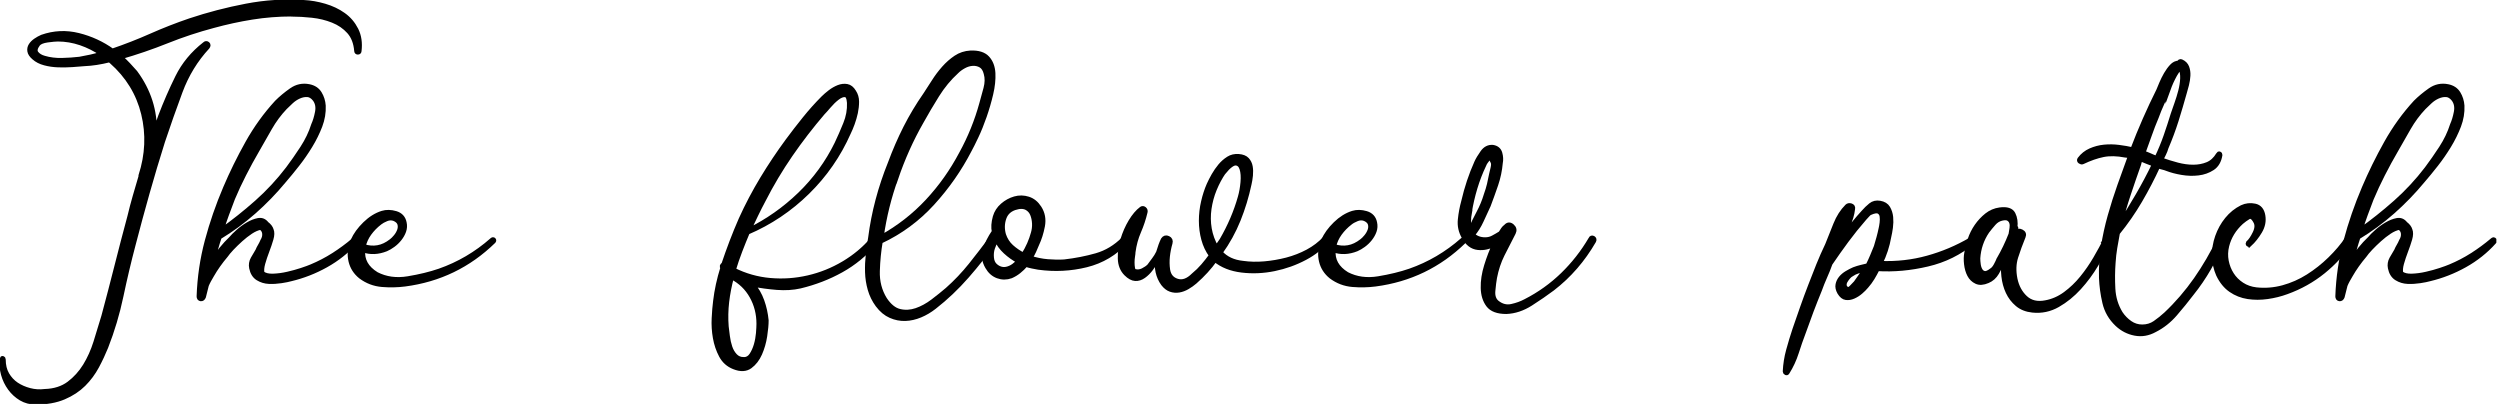 <svg width="557" height="90" viewBox="0 0 557 90" fill="none" xmlns="http://www.w3.org/2000/svg">
<g clip-path="url(#clip0_49_97)">
<path d="M65.01 3.171C62.005 3.171 59.054 3.406 56.164 3.869C53.266 4.332 50.39 4.962 47.53 5.743C44.025 6.676 40.573 7.814 37.182 9.172C33.783 10.53 30.331 11.714 26.834 12.715C27.479 13.284 28.07 13.861 28.602 14.43C29.14 14.999 29.656 15.575 30.157 16.144C33.161 20.218 34.587 24.687 34.443 29.55C34.656 28.981 34.876 28.366 35.088 27.729C35.3 27.084 35.52 26.477 35.733 25.908C36.879 22.904 38.145 19.991 39.541 17.169C40.937 14.346 42.955 11.896 45.603 9.825C45.816 9.612 46.035 9.597 46.248 9.772C46.46 9.954 46.46 10.181 46.248 10.47C43.6 13.33 41.582 16.637 40.186 20.393C38.79 24.148 37.485 27.85 36.272 31.492C35.058 35.354 33.912 39.177 32.842 42.971C31.773 46.764 30.733 50.587 29.732 54.449C28.73 58.242 27.82 62.081 27.001 65.981C26.181 69.88 25.051 73.651 23.625 77.3C23.048 78.726 22.373 80.175 21.584 81.647C20.795 83.111 19.816 84.439 18.633 85.615C17.449 86.798 15.985 87.762 14.232 88.513C12.48 89.264 10.386 89.636 7.958 89.636C6.744 89.636 5.652 89.347 4.688 88.778C3.725 88.202 2.898 87.451 2.223 86.525C1.54 85.592 1.039 84.56 0.721 83.415C0.402 82.269 0.311 81.124 0.455 79.986C0.455 79.841 0.508 79.788 0.614 79.826C0.721 79.864 0.774 79.948 0.774 80.092C0.774 81.382 1.039 82.489 1.578 83.415C2.117 84.34 2.815 85.091 3.672 85.668C4.529 86.237 5.515 86.669 6.623 86.958C7.731 87.246 8.854 87.314 9.999 87.17C12.146 87.102 13.929 86.525 15.363 85.456C16.789 84.386 17.988 83.058 18.959 81.488C19.922 79.917 20.711 78.165 21.318 76.23C21.925 74.303 22.517 72.369 23.086 70.442C24.087 66.724 25.051 63.022 25.984 59.343C26.91 55.663 27.881 51.961 28.882 48.243C29.239 46.741 29.633 45.239 30.066 43.737C30.498 42.235 30.923 40.77 31.355 39.337V39.124C32.858 34.474 33.055 29.884 31.947 25.339C30.84 20.802 28.465 16.918 24.816 13.701C24.74 13.633 24.672 13.58 24.603 13.542C24.527 13.504 24.459 13.451 24.391 13.383C22.388 13.883 20.529 14.172 18.815 14.24C18.026 14.316 17.115 14.384 16.084 14.453C15.044 14.521 14.012 14.543 12.973 14.506C11.934 14.468 10.932 14.331 9.969 14.073C9.005 13.823 8.201 13.413 7.556 12.836C6.98 12.336 6.661 11.858 6.593 11.387C6.517 10.925 6.608 10.492 6.858 10.098C7.109 9.703 7.465 9.347 7.928 9.028C8.391 8.709 8.876 8.436 9.377 8.224C12.025 7.298 14.718 7.169 17.472 7.852C20.226 8.535 22.745 9.696 25.036 11.334C27.964 10.333 30.847 9.21 33.669 7.958C36.492 6.707 39.367 5.584 42.303 4.582C46.377 3.224 50.565 2.132 54.851 1.312C59.138 0.493 63.432 0.22 67.718 0.508C69.22 0.584 70.753 0.85 72.331 1.312C73.901 1.775 75.297 2.435 76.511 3.3C77.725 4.157 78.673 5.265 79.356 6.623C80.039 7.981 80.266 9.559 80.054 11.342C80.054 11.554 79.948 11.661 79.735 11.661C79.523 11.661 79.417 11.554 79.417 11.342C79.272 9.552 78.719 8.125 77.755 7.048C76.792 5.978 75.593 5.151 74.159 4.582C72.725 4.013 71.193 3.634 69.546 3.459C67.9 3.285 66.398 3.194 65.04 3.194L65.01 3.171ZM17.715 13.148C18.504 13.003 19.323 12.844 20.18 12.662C21.038 12.488 21.857 12.252 22.646 11.964C21.212 10.963 19.657 10.181 17.98 9.605C16.296 9.036 14.604 8.747 12.882 8.747C12.381 8.747 11.615 8.823 10.576 8.96C9.536 9.104 8.838 9.392 8.482 9.817C7.837 10.674 7.716 11.357 8.11 11.858C8.505 12.359 9.089 12.715 9.878 12.928C11.092 13.284 12.396 13.443 13.792 13.413C15.188 13.375 16.493 13.292 17.707 13.148H17.715Z" fill="black" stroke="black" stroke-miterlimit="10"/>
<path d="M78.847 53.47C78.992 53.326 79.113 53.326 79.227 53.47C79.333 53.614 79.318 53.759 79.174 53.903C77.315 55.981 75.13 57.711 72.634 59.107C70.13 60.503 67.521 61.52 64.805 62.165C64.304 62.309 63.591 62.453 62.658 62.597C61.724 62.741 60.814 62.794 59.926 62.756C59.031 62.718 58.212 62.468 57.461 62.005C56.71 61.542 56.224 60.769 56.012 59.699C55.868 58.986 55.974 58.303 56.33 57.658C56.687 57.013 57.044 56.406 57.4 55.837C57.544 55.481 57.719 55.124 57.939 54.768C58.151 54.411 58.333 54.054 58.477 53.698C58.834 53.129 58.978 52.552 58.91 51.983C58.834 51.414 58.553 50.982 58.053 50.694C57.34 50.838 56.604 51.156 55.852 51.657C55.101 52.158 54.365 52.727 53.652 53.372C52.939 54.017 52.272 54.661 51.665 55.299C51.058 55.944 50.61 56.482 50.322 56.907C49.108 58.341 48.069 59.805 47.211 61.307C46.999 61.664 46.779 62.043 46.566 62.43C46.354 62.825 46.172 63.196 46.028 63.553L45.383 66.125C45.239 66.481 45.026 66.648 44.738 66.61C44.45 66.572 44.306 66.383 44.306 66.019C44.45 61.8 45.057 57.688 46.126 53.683C47.196 49.677 48.554 45.747 50.2 41.886C51.627 38.525 53.273 35.179 55.132 31.856C56.99 28.533 59.168 25.514 61.671 22.79C62.597 21.864 63.674 20.969 64.888 20.112C66.102 19.255 67.422 18.966 68.856 19.255C69.926 19.467 70.715 19.991 71.215 20.81C71.716 21.629 72.004 22.547 72.073 23.549C72.141 25.051 71.891 26.553 71.322 28.055C70.745 29.557 70.017 31.044 69.121 32.508C68.226 33.973 67.263 35.369 66.223 36.689C65.184 38.009 64.205 39.208 63.272 40.285C61.201 42.788 58.963 45.095 56.566 47.204C54.168 49.313 51.612 51.194 48.896 52.833C48.607 53.69 48.342 54.57 48.091 55.458C47.841 56.353 47.606 57.264 47.393 58.197C48.607 56.27 49.965 54.586 51.467 53.159C51.824 52.727 52.34 52.211 53.023 51.604C53.698 50.997 54.434 50.459 55.223 49.996C56.012 49.533 56.778 49.229 57.529 49.085C58.28 48.941 58.902 49.191 59.403 49.836C59.972 50.269 60.329 50.732 60.473 51.232C60.685 51.733 60.67 52.416 60.42 53.273C60.169 54.13 59.866 55.026 59.509 55.951C59.153 56.884 58.849 57.795 58.599 58.682C58.349 59.578 58.295 60.313 58.44 60.883C59.008 61.315 59.813 61.512 60.852 61.474C61.891 61.436 62.961 61.3 64.069 61.042C65.176 60.791 66.216 60.503 67.179 60.184C68.143 59.866 68.879 59.593 69.379 59.38C71.094 58.667 72.74 57.81 74.311 56.808C75.881 55.807 77.383 54.699 78.817 53.486L78.847 53.47ZM51.816 44.351C51.384 45.497 50.959 46.642 50.527 47.78C50.094 48.926 49.707 50.102 49.343 51.323C52.059 49.396 54.684 47.302 57.226 45.049C59.76 42.796 62.066 40.315 64.145 37.592C65.214 36.165 66.292 34.625 67.361 32.979C68.431 31.333 69.258 29.618 69.827 27.828C70.184 27.039 70.472 26.098 70.684 24.983C70.897 23.875 70.722 22.927 70.146 22.138C69.645 21.493 69.091 21.159 68.484 21.121C67.877 21.083 67.248 21.212 66.61 21.493C65.965 21.781 65.374 22.176 64.843 22.676C64.304 23.177 63.856 23.609 63.5 23.966C62.21 25.324 61.087 26.841 60.124 28.526C59.16 30.21 58.212 31.871 57.279 33.51C56.277 35.224 55.314 36.992 54.381 38.821C53.447 40.641 52.59 42.485 51.809 44.344L51.816 44.351Z" fill="black" stroke="black" stroke-miterlimit="10"/>
<path d="M109.627 53.471C109.771 53.326 109.892 53.311 109.998 53.417C110.105 53.524 110.089 53.653 109.945 53.789C104.437 59.153 97.86 62.332 90.212 63.333C88.566 63.545 86.867 63.584 85.122 63.439C83.369 63.295 81.776 62.688 80.35 61.618C79.204 60.693 78.476 59.547 78.15 58.189C77.831 56.831 77.922 55.473 78.415 54.115C78.271 53.971 78.309 53.903 78.521 53.903C78.521 53.759 78.559 53.653 78.628 53.584C79.197 52.295 80.092 51.066 81.306 49.882C82.52 48.699 83.809 47.894 85.167 47.469C86.093 47.181 87.094 47.204 88.172 47.523C89.241 47.841 89.886 48.539 90.099 49.617C90.243 50.261 90.205 50.883 89.992 51.49C89.78 52.097 89.454 52.666 89.029 53.205C88.604 53.744 88.118 54.206 87.58 54.601C87.041 54.995 86.525 55.299 86.025 55.511C84.234 56.224 82.52 56.3 80.873 55.724C80.661 57.939 81.662 59.73 83.878 61.087C85.949 62.157 88.293 62.483 90.903 62.051C93.513 61.618 95.857 61.05 97.928 60.336C102.214 58.834 106.114 56.551 109.619 53.471H109.627ZM84.636 49.609C83.703 50.322 82.922 51.126 82.277 52.022C81.632 52.917 81.207 53.865 80.987 54.867C82.057 55.223 83.111 55.314 84.151 55.132C85.19 54.958 86.207 54.472 87.208 53.683C87.496 53.471 87.815 53.144 88.172 52.719C88.528 52.287 88.794 51.824 88.976 51.324C89.15 50.823 89.173 50.345 89.029 49.874C88.885 49.412 88.49 49.032 87.853 48.752C87.276 48.539 86.692 48.554 86.085 48.805C85.478 49.055 84.993 49.321 84.636 49.609Z" fill="black" stroke="black" stroke-miterlimit="10"/>
<path d="M194.354 53.364C194.566 53.22 194.764 53.243 194.946 53.417C195.12 53.599 195.143 53.789 194.999 54.009C192.784 56.581 190.265 58.66 187.435 60.23C184.613 61.801 181.555 62.984 178.263 63.773C176.692 64.13 174.97 64.236 173.112 64.092C171.253 63.948 169.432 63.697 167.642 63.341C168.567 64.41 169.288 65.647 169.789 67.043C170.289 68.439 170.608 69.888 170.752 71.39C170.752 72.323 170.646 73.484 170.433 74.872C170.221 76.261 169.842 77.573 169.311 78.787C168.772 80.001 168.044 80.949 167.111 81.632C166.177 82.307 165.001 82.36 163.568 81.791C162.278 81.291 161.314 80.433 160.669 79.219C160.025 78.006 159.577 76.678 159.327 75.252C159.076 73.825 158.985 72.376 159.061 70.905C159.129 69.44 159.243 68.173 159.38 67.096C159.668 64.668 160.199 62.203 160.988 59.699C160.776 59.343 160.844 59.092 161.201 58.948C161.777 57.233 162.384 55.534 163.021 53.858C163.666 52.181 164.341 50.519 165.062 48.873C166.488 45.725 168.082 42.705 169.834 39.807C171.587 36.909 173.46 34.109 175.463 31.386C176.677 29.74 177.944 28.101 179.272 26.455C180.592 24.808 181.973 23.276 183.399 21.842C183.831 21.41 184.347 20.97 184.954 20.499C185.561 20.036 186.191 19.68 186.828 19.429C187.473 19.179 188.095 19.111 188.702 19.217C189.309 19.323 189.825 19.733 190.257 20.454C190.69 21.099 190.902 21.834 190.902 22.654C190.902 23.473 190.811 24.3 190.637 25.119C190.455 25.939 190.227 26.743 189.939 27.532C189.65 28.321 189.362 28.996 189.081 29.573C186.866 34.58 183.809 38.995 179.909 42.819C176.01 46.643 171.564 49.632 166.557 51.771C165.98 53.129 165.434 54.502 164.895 55.898C164.357 57.294 163.879 58.705 163.446 60.132C166.018 61.421 168.734 62.188 171.594 62.438C174.454 62.688 177.277 62.491 180.068 61.846C182.86 61.201 185.485 60.147 187.951 58.682C190.417 57.218 192.541 55.451 194.331 53.372L194.354 53.364ZM165.715 80.069C166.428 80.069 167.004 79.751 167.429 79.106C167.854 78.461 168.195 77.71 168.446 76.853C168.696 75.995 168.855 75.115 168.931 74.228C169 73.332 169.038 72.634 169.038 72.134C169.038 69.918 168.522 67.877 167.482 66.019C166.443 64.16 164.963 62.734 163.029 61.725C162.528 63.584 162.172 65.427 161.959 67.248C161.747 69.069 161.709 70.912 161.853 72.771C161.921 73.34 162.012 74.061 162.119 74.918C162.225 75.775 162.407 76.579 162.657 77.33C162.908 78.082 163.279 78.726 163.78 79.257C164.281 79.796 164.926 80.062 165.707 80.062L165.715 80.069ZM183.308 25.157C180.736 28.162 178.339 31.272 176.123 34.489C173.908 37.706 171.905 41.066 170.115 44.571C169.538 45.641 168.992 46.734 168.453 47.841C167.915 48.949 167.361 50.11 166.792 51.324C171.01 49.252 174.819 46.567 178.217 43.282C181.616 39.997 184.347 36.241 186.418 32.023C187.063 30.665 187.708 29.201 188.345 27.623C188.99 26.052 189.271 24.474 189.203 22.904C189.127 21.759 188.823 21.174 188.292 21.136C187.754 21.099 187.17 21.334 186.525 21.834C185.88 22.335 185.258 22.942 184.651 23.655C184.044 24.368 183.596 24.869 183.308 25.157Z" fill="black" stroke="black" stroke-miterlimit="10"/>
<path d="M220.74 53.258C220.953 52.97 221.188 52.901 221.438 53.045C221.688 53.19 221.742 53.402 221.597 53.69C219.739 56.338 217.683 58.948 215.43 61.52C213.176 64.092 210.764 66.383 208.192 68.386C207.19 69.175 206.136 69.797 205.028 70.26C203.921 70.722 202.813 70.973 201.705 71.011C200.598 71.049 199.505 70.836 198.436 70.366C197.366 69.903 196.395 69.099 195.537 67.953C194.748 66.883 194.179 65.723 193.823 64.471C193.466 63.219 193.269 61.952 193.231 60.663C193.193 59.373 193.246 58.068 193.39 56.748C193.535 55.428 193.709 54.161 193.929 52.939C194.642 47.363 196.106 41.825 198.329 36.317C199.331 33.601 200.476 30.976 201.758 28.434C203.048 25.901 204.512 23.45 206.159 21.091C206.728 20.233 207.357 19.27 208.033 18.193C208.708 17.123 209.459 16.121 210.286 15.188C211.105 14.263 212 13.474 212.964 12.829C213.927 12.184 215.02 11.827 216.234 11.759C217.948 11.691 219.2 12.078 219.989 12.935C220.778 13.792 221.203 14.923 221.279 16.311C221.347 17.707 221.188 19.247 220.793 20.924C220.399 22.608 219.913 24.27 219.344 25.908C218.768 27.555 218.168 29.057 217.523 30.415C216.879 31.773 216.378 32.774 216.021 33.419C213.806 37.713 211.052 41.658 207.759 45.269C204.467 48.88 200.605 51.725 196.175 53.797C195.818 55.875 195.598 58.068 195.53 60.389C195.454 62.711 195.993 64.805 197.138 66.663C198.14 68.166 199.247 69.061 200.461 69.341C201.675 69.63 202.912 69.554 204.163 69.129C205.415 68.697 206.629 68.037 207.813 67.141C208.996 66.246 210.081 65.374 211.082 64.516C212.941 62.87 214.656 61.065 216.234 59.1C217.804 57.135 219.306 55.185 220.74 53.258ZM199.611 39.746C198.109 43.896 197.04 48.22 196.395 52.727V52.833C200.256 50.686 203.67 48.023 206.637 44.844C209.603 41.666 212.122 38.108 214.2 34.17C216.127 30.665 217.63 26.948 218.707 23.018C218.995 22.016 219.299 20.909 219.617 19.695C219.936 18.481 219.959 17.373 219.67 16.372C219.458 15.514 219.079 14.923 218.548 14.604C218.017 14.286 217.402 14.141 216.727 14.172C216.044 14.21 215.384 14.407 214.739 14.763C214.094 15.12 213.556 15.514 213.131 15.947C211.484 17.449 210.035 19.202 208.784 21.204C207.532 23.207 206.371 25.172 205.301 27.107C203.01 31.113 201.121 35.331 199.619 39.761L199.611 39.746Z" fill="black" stroke="black" stroke-miterlimit="10"/>
<path d="M250.343 53.258C250.487 53.046 250.646 53.023 250.829 53.205C251.003 53.387 251.026 53.584 250.882 53.797C248.446 56.444 245.503 58.197 242.036 59.054C238.569 59.911 235.01 60.094 231.361 59.593C230.929 59.525 230.466 59.434 229.965 59.327C229.465 59.221 229.002 59.1 228.569 58.948C228.069 59.525 227.553 60.018 227.014 60.45C226.476 60.883 225.891 61.239 225.246 61.52C224.245 61.876 223.259 61.876 222.295 61.52C221.332 61.163 220.558 60.48 219.989 59.479C219.2 58.121 219.041 56.778 219.503 55.458C219.966 54.138 220.596 52.901 221.377 51.756L221.484 51.65C221.271 50.724 221.339 49.609 221.696 48.327C221.984 47.325 222.538 46.468 223.357 45.755C224.177 45.042 225.087 44.541 226.089 44.253C227.09 43.964 228.091 43.987 229.093 44.306C230.094 44.624 230.914 45.292 231.559 46.294C232.348 47.507 232.59 48.865 232.31 50.367C232.021 51.87 231.596 53.228 231.02 54.441C230.807 54.942 230.587 55.443 230.375 55.944C230.163 56.444 229.874 56.945 229.518 57.446C230.807 57.878 232.105 58.144 233.432 58.25C234.753 58.356 235.989 58.379 237.135 58.303C239.638 58.015 242.013 57.552 244.266 56.907C246.519 56.262 248.537 55.048 250.328 53.258H250.343ZM226.21 58.94C226.354 58.796 226.476 58.675 226.582 58.569C226.688 58.462 226.817 58.334 226.961 58.189C225.891 57.62 224.905 56.922 224.01 56.095C223.115 55.276 222.455 54.366 222.022 53.357C221.666 54.002 221.377 54.646 221.165 55.284C220.952 55.928 220.877 56.642 220.952 57.431C221.021 58.144 221.256 58.698 221.65 59.092C222.045 59.487 222.493 59.752 222.993 59.896C223.494 60.041 224.033 60.025 224.602 59.843C225.171 59.669 225.709 59.358 226.21 58.933V58.94ZM226.529 46.18C225.095 46.536 224.169 47.325 223.737 48.539C223.304 49.753 223.274 51.005 223.631 52.294C223.987 53.364 224.556 54.26 225.345 54.973C226.134 55.686 227.022 56.3 228.023 56.793C228.524 56.004 228.949 55.2 229.313 54.381C229.669 53.562 229.958 52.757 230.17 51.968C230.383 51.255 230.474 50.519 230.436 49.768C230.398 49.017 230.254 48.342 230.003 47.727C229.753 47.12 229.343 46.658 228.767 46.331C228.19 46.013 227.439 45.96 226.513 46.172L226.529 46.18Z" fill="black" stroke="black" stroke-miterlimit="10"/>
<path d="M295.172 53.152C295.317 53.008 295.438 52.992 295.552 53.099C295.658 53.205 295.673 53.334 295.605 53.478C294.535 54.98 292.927 56.3 290.78 57.446C288.633 58.591 286.342 59.411 283.914 59.911C281.479 60.412 279.066 60.518 276.676 60.23C274.279 59.942 272.299 59.16 270.721 57.871C269.507 59.585 268.005 61.231 266.214 62.802C265.714 63.234 265.16 63.621 264.553 63.978C263.946 64.334 263.316 64.57 262.679 64.676C262.042 64.782 261.412 64.729 260.805 64.516C260.198 64.304 259.644 63.872 259.144 63.227C258.567 62.438 258.18 61.565 257.968 60.602C257.755 59.638 257.717 58.652 257.862 57.651C257.429 58.44 256.966 59.168 256.466 59.851C255.965 60.533 255.411 61.08 254.804 61.512C254.197 61.945 253.568 62.142 252.93 62.104C252.285 62.066 251.603 61.694 250.889 60.981C250.032 60.124 249.585 58.993 249.547 57.605C249.509 56.209 249.706 54.798 250.138 53.372C250.571 51.946 251.155 50.603 251.906 49.351C252.657 48.099 253.461 47.151 254.319 46.506C254.531 46.362 254.751 46.385 254.963 46.559C255.176 46.741 255.252 46.969 255.176 47.257C254.819 48.759 254.334 50.208 253.727 51.604C253.12 53 252.71 54.517 252.49 56.164C252.49 56.376 252.452 56.702 252.384 57.127C252.316 57.56 252.278 58.007 252.278 58.47C252.278 58.933 252.316 59.365 252.384 59.76C252.452 60.154 252.634 60.389 252.923 60.458C253.492 60.602 254.068 60.526 254.637 60.245C255.206 59.957 255.677 59.638 256.033 59.282C256.39 58.781 256.746 58.303 257.103 57.833C257.459 57.37 257.786 56.854 258.066 56.277C258.423 55.064 258.78 54.1 259.136 53.379C259.424 52.947 259.796 52.841 260.259 53.061C260.722 53.273 260.881 53.637 260.744 54.13C260.456 55.132 260.259 56.133 260.153 57.135C260.046 58.136 260.062 59.138 260.206 60.139C260.418 61.429 261.116 62.248 262.3 62.605C263.476 62.961 264.674 62.536 265.896 61.315C266.685 60.67 267.398 59.972 268.043 59.221C268.688 58.47 269.295 57.704 269.864 56.915C269.075 55.845 268.506 54.646 268.149 53.319C267.792 51.999 267.61 50.618 267.61 49.191C267.61 47.765 267.77 46.347 268.096 44.958C268.414 43.562 268.832 42.295 269.332 41.15C269.621 40.505 269.977 39.807 270.402 39.056C270.835 38.305 271.313 37.607 271.851 36.962C272.39 36.317 272.997 35.786 273.672 35.353C274.347 34.921 275.121 34.747 275.978 34.815C276.836 34.883 277.458 35.133 277.852 35.566C278.247 35.998 278.497 36.514 278.603 37.121C278.71 37.728 278.725 38.388 278.656 39.109C278.581 39.822 278.474 40.467 278.338 41.036C277.761 43.752 276.957 46.4 275.925 48.971C274.886 51.543 273.551 53.979 271.904 56.262C273.118 57.62 274.802 58.409 276.942 58.622C278.444 58.834 280.037 58.872 281.714 58.728C283.39 58.584 285.052 58.295 286.698 57.871C288.345 57.438 289.9 56.831 291.364 56.05C292.828 55.261 294.095 54.297 295.172 53.152ZM272.648 38.35C271.859 39.496 271.184 40.763 270.607 42.159C270.03 43.555 269.644 45.004 269.424 46.506C269.211 48.008 269.226 49.495 269.477 50.959C269.727 52.423 270.243 53.834 271.032 55.193C271.244 54.904 271.442 54.623 271.624 54.335C271.798 54.047 271.995 53.766 272.215 53.478C273.998 50.405 275.364 47.219 276.289 43.934C276.578 42.933 276.775 41.825 276.881 40.611C276.987 39.397 276.919 38.396 276.669 37.607C276.418 36.818 275.971 36.408 275.326 36.37C274.681 36.332 273.786 37 272.648 38.358V38.35Z" fill="black" stroke="black" stroke-miterlimit="10"/>
<path d="M325.845 53.471C325.989 53.326 326.11 53.311 326.217 53.417C326.323 53.524 326.308 53.653 326.163 53.789C320.656 59.153 314.078 62.332 306.431 63.333C304.784 63.545 303.085 63.584 301.34 63.439C299.588 63.295 297.994 62.688 296.568 61.618C295.423 60.693 294.694 59.547 294.368 58.189C294.049 56.831 294.14 55.473 294.633 54.115C294.489 53.971 294.527 53.903 294.74 53.903C294.74 53.759 294.778 53.653 294.846 53.584C295.415 52.295 296.31 51.066 297.524 49.882C298.738 48.699 300.028 47.894 301.386 47.469C302.311 47.181 303.313 47.204 304.39 47.523C305.46 47.841 306.104 48.539 306.317 49.617C306.461 50.261 306.423 50.883 306.211 51.49C305.998 52.097 305.672 52.666 305.247 53.205C304.822 53.744 304.337 54.206 303.798 54.601C303.259 54.995 302.744 55.299 302.243 55.511C300.452 56.224 298.738 56.3 297.092 55.724C296.879 57.939 297.881 59.73 300.096 61.087C302.167 62.157 304.511 62.483 307.121 62.051C309.731 61.618 312.075 61.05 314.146 60.336C318.433 58.834 322.332 56.551 325.837 53.471H325.845ZM300.855 49.609C299.921 50.322 299.14 51.126 298.495 52.022C297.85 52.917 297.425 53.865 297.205 54.867C298.275 55.223 299.33 55.314 300.369 55.132C301.408 54.958 302.425 54.472 303.426 53.683C303.715 53.471 304.033 53.144 304.39 52.719C304.746 52.287 305.012 51.824 305.194 51.324C305.369 50.823 305.391 50.345 305.247 49.874C305.103 49.412 304.709 49.032 304.071 48.752C303.495 48.539 302.91 48.554 302.304 48.805C301.697 49.055 301.211 49.321 300.855 49.609Z" fill="black" stroke="black" stroke-miterlimit="10"/>
<path d="M354.371 53.258C354.515 52.97 354.712 52.901 354.963 53.045C355.213 53.19 355.266 53.402 355.122 53.69C352.687 57.908 349.614 61.452 345.897 64.312C344.463 65.381 342.854 66.497 341.072 67.635C339.281 68.78 337.46 69.387 335.602 69.455C333.675 69.455 332.332 68.955 331.581 67.953C330.83 66.952 330.435 65.685 330.405 64.145C330.367 62.605 330.617 60.966 331.156 59.213C331.695 57.461 332.317 55.837 333.03 54.335C331.816 55.048 330.564 55.337 329.274 55.193C327.985 55.048 326.953 54.267 326.164 52.833C325.451 51.619 325.162 50.314 325.307 48.918C325.451 47.522 325.701 46.18 326.058 44.898C326.771 41.825 327.734 38.927 328.956 36.211C329.244 35.566 329.692 34.815 330.299 33.958C330.905 33.1 331.672 32.706 332.605 32.782C333.462 32.926 334.001 33.373 334.213 34.124C334.426 34.876 334.464 35.611 334.319 36.325C334.175 37.971 333.834 39.579 333.303 41.15C332.764 42.72 332.21 44.26 331.641 45.762C331.141 46.832 330.625 47.962 330.086 49.138C329.547 50.322 328.887 51.376 328.098 52.302C328.812 53.015 329.745 53.372 330.89 53.372C331.535 53.372 332.127 53.228 332.658 52.939C333.197 52.651 333.75 52.332 334.319 51.976C334.532 51.619 334.729 51.316 334.911 51.065C335.086 50.815 335.283 50.618 335.503 50.474C335.935 49.973 336.398 49.935 336.899 50.367C337.4 50.8 337.506 51.301 337.218 51.87C336.36 53.516 335.533 55.124 334.752 56.695C333.963 58.265 333.394 59.987 333.037 61.846C332.893 62.635 332.772 63.614 332.666 64.797C332.559 65.973 332.863 66.853 333.576 67.422C334.577 68.211 335.647 68.477 336.793 68.226C337.938 67.976 338.97 67.604 339.903 67.103C342.976 65.533 345.73 63.56 348.165 61.201C350.593 58.842 352.671 56.194 354.386 53.266L354.371 53.258ZM327.454 47.249C327.309 47.962 327.241 48.683 327.241 49.396C327.241 50.109 327.347 50.754 327.56 51.323C328.129 49.965 328.758 48.66 329.434 47.409C330.109 46.157 330.67 44.814 331.095 43.388C331.383 42.599 331.611 41.833 331.793 41.081C331.968 40.33 332.135 39.564 332.279 38.775C332.347 38.487 332.453 38.047 332.597 37.432C332.741 36.825 332.741 36.378 332.597 36.089C332.385 35.589 332.188 35.3 332.006 35.232C331.823 35.164 331.664 35.217 331.52 35.391C331.376 35.574 331.217 35.786 331.034 36.036C330.852 36.287 330.731 36.522 330.655 36.734C329.866 38.381 329.206 40.095 328.667 41.886C328.129 43.676 327.719 45.459 327.431 47.249H327.454Z" fill="black" stroke="black" stroke-miterlimit="10"/>
<path d="M439.105 53.364C439.25 53.22 439.394 53.243 439.538 53.417C439.682 53.599 439.682 53.759 439.538 53.903C436.602 56.338 433.249 58 429.455 58.887C425.662 59.782 421.945 60.124 418.303 59.904C417.946 60.617 417.567 61.3 417.18 61.945C416.786 62.59 416.338 63.196 415.837 63.765C415.481 64.198 415.048 64.623 414.548 65.055C414.047 65.487 413.508 65.821 412.939 66.072C412.363 66.322 411.816 66.413 411.278 66.337C410.739 66.269 410.261 65.874 409.829 65.161C409.472 64.516 409.343 63.925 409.457 63.394C409.563 62.855 409.798 62.377 410.155 61.945C410.512 61.512 410.959 61.14 411.498 60.822C412.036 60.503 412.552 60.23 413.053 60.018C413.622 59.805 414.146 59.638 414.608 59.532C415.071 59.426 415.587 59.304 416.164 59.16C416.52 58.447 416.839 57.749 417.127 57.066C417.415 56.391 417.696 55.693 417.984 54.972C418.197 54.259 418.394 53.577 418.576 52.932C418.751 52.287 418.917 51.612 419.062 50.891C419.13 50.603 419.206 50.193 419.274 49.654C419.342 49.116 419.342 48.615 419.274 48.152C419.198 47.689 418.971 47.348 418.576 47.136C418.182 46.923 417.522 47.029 416.588 47.454C416.444 47.53 416.247 47.705 415.997 47.993C415.746 48.281 415.549 48.493 415.405 48.638C413.971 50.284 412.651 51.93 411.437 53.569C410.223 55.215 409.002 56.93 407.788 58.72C407.431 59.722 407.037 60.708 406.604 61.672C406.172 62.635 405.785 63.621 405.421 64.623C404.131 67.771 402.955 70.882 401.878 73.954C401.309 75.456 400.77 76.989 400.27 78.567C399.769 80.137 399.086 81.602 398.229 82.967C398.161 83.111 398.054 83.142 397.91 83.073C397.766 83.005 397.698 82.891 397.698 82.755C397.774 81.184 398.016 79.606 398.449 78.036C398.881 76.465 399.344 74.925 399.845 73.423C400.421 71.777 400.99 70.138 401.559 68.492C402.136 66.846 402.743 65.207 403.38 63.56C403.957 62.058 404.541 60.556 405.148 59.054C405.755 57.552 406.415 56.05 407.136 54.548C407.712 53.121 408.319 51.596 408.956 49.988C409.601 48.38 410.458 47.037 411.528 45.967C411.741 45.755 412.029 45.702 412.385 45.808C412.742 45.914 412.886 46.149 412.818 46.506C412.674 47.796 412.294 49.047 411.695 50.261C411.088 51.475 410.496 52.697 409.927 53.91C410.14 53.554 410.36 53.235 410.572 52.947C410.785 52.659 411.005 52.378 411.217 52.09C411.862 51.232 412.507 50.413 413.144 49.624C413.789 48.835 414.464 48.053 415.185 47.264C415.686 46.696 416.217 46.172 416.793 45.709C417.362 45.246 418.045 45.087 418.834 45.224C419.691 45.368 420.298 45.74 420.655 46.346C421.011 46.953 421.224 47.636 421.3 48.387C421.368 49.138 421.353 49.905 421.247 50.694C421.14 51.483 421.011 52.158 420.875 52.734C420.518 54.806 419.873 56.778 418.948 58.637C422.597 58.781 426.094 58.386 429.455 57.453C432.816 56.528 436.033 55.17 439.105 53.379V53.364ZM413.47 63.014C413.827 62.514 414.168 62.036 414.487 61.565C414.806 61.102 415.147 60.617 415.504 60.116C414.29 60.26 413.319 60.579 412.605 61.08C412.317 61.224 412.052 61.436 411.801 61.725C411.551 62.013 411.338 62.316 411.156 62.635C410.974 62.954 410.906 63.28 410.944 63.599C410.982 63.917 411.172 64.19 411.536 64.403C411.824 64.547 412.181 64.388 412.605 63.917C413.038 63.454 413.319 63.151 413.463 63.007L413.47 63.014Z" fill="black" stroke="black" stroke-miterlimit="10"/>
<path d="M469.134 53.364C469.278 53.152 469.452 53.114 469.672 53.258C469.885 53.402 469.922 53.577 469.778 53.797C469.065 55.367 468.147 57.089 467.047 58.948C465.94 60.807 464.673 62.521 463.239 64.099C461.805 65.67 460.219 66.96 458.467 67.961C456.714 68.962 454.84 69.357 452.837 69.144C451.479 69 450.349 68.553 449.461 67.802C448.566 67.051 447.868 66.14 447.368 65.07C446.867 64.001 446.548 62.817 446.404 61.528C446.26 60.238 446.298 58.956 446.51 57.666C446.366 57.954 446.26 58.129 446.192 58.205C445.835 59.062 445.403 59.919 444.902 60.776C444.401 61.634 443.718 62.241 442.861 62.597C441.86 63.03 441.018 63.083 440.342 62.757C439.66 62.438 439.144 61.937 438.787 61.254C438.43 60.579 438.195 59.767 438.089 58.842C437.983 57.916 437.998 57.089 438.142 56.376C438.286 55.451 438.537 54.449 438.893 53.372C439.25 52.302 439.751 51.301 440.395 50.368C441.04 49.442 441.791 48.638 442.649 47.955C443.506 47.28 444.469 46.863 445.547 46.718C447.117 46.506 448.119 46.825 448.551 47.682C448.983 48.539 449.12 49.541 448.983 50.686C449.196 50.686 449.234 50.762 449.09 50.899C448.946 51.468 448.801 51.938 448.657 52.295C448.87 52.082 449.014 51.9 449.09 51.756C449.446 51.399 449.879 51.346 450.379 51.597C450.88 51.847 451.024 52.226 450.812 52.719C450.167 54.29 449.613 55.815 449.15 57.279C448.688 58.743 448.634 60.374 448.991 62.157C449.348 63.872 450.099 65.268 451.244 66.337C452.39 67.407 453.892 67.771 455.751 67.407C457.321 67.119 458.785 66.482 460.151 65.48C461.509 64.479 462.746 63.303 463.853 61.937C464.961 60.579 465.962 59.13 466.858 57.59C467.753 56.05 468.519 54.639 469.164 53.357L469.134 53.364ZM445.327 57.765C446.328 56.05 447.223 54.191 448.005 52.188C448.073 51.756 448.149 51.316 448.217 50.846C448.285 50.383 448.27 49.973 448.164 49.617C448.058 49.26 447.845 48.972 447.519 48.759C447.201 48.547 446.715 48.509 446.07 48.653C445.357 48.797 444.727 49.169 444.196 49.776C443.658 50.383 443.18 50.974 442.747 51.544C441.533 53.334 440.851 55.337 440.706 57.552C440.706 57.985 440.744 58.447 440.813 58.948C440.881 59.449 441.025 59.881 441.245 60.238C441.458 60.594 441.761 60.814 442.156 60.883C442.55 60.951 443.066 60.739 443.711 60.238C444.067 60.025 444.386 59.646 444.674 59.115C444.963 58.576 445.175 58.136 445.319 57.772L445.327 57.765Z" fill="black" stroke="black" stroke-miterlimit="10"/>
<path d="M494.442 53.258C494.586 52.97 494.799 52.901 495.087 53.046C495.375 53.19 495.444 53.44 495.299 53.797C494.298 55.876 493.243 57.871 492.136 59.805C491.028 61.732 489.761 63.599 488.327 65.382C487.182 66.884 485.953 68.401 484.625 69.941C483.297 71.481 481.78 72.672 480.066 73.537C478.632 74.326 477.167 74.576 475.665 74.288C474.163 74 472.843 73.325 471.697 72.247C470.264 70.889 469.338 69.281 468.906 67.422C468.473 65.564 468.23 63.743 468.155 61.952C468.086 59.593 468.23 57.271 468.587 54.98C468.944 52.689 469.444 50.406 470.089 48.114C470.734 45.823 471.447 43.578 472.236 41.355C473.025 39.139 473.807 36.954 474.596 34.815C474.163 34.671 473.807 34.603 473.526 34.603C471.667 34.246 470.021 34.208 468.595 34.496C467.168 34.785 465.628 35.316 463.982 36.105C463.838 36.181 463.663 36.143 463.443 35.998C463.231 35.854 463.193 35.68 463.337 35.46C463.982 34.603 464.786 33.958 465.75 33.533C466.713 33.108 467.737 32.835 468.807 32.729C469.877 32.623 470.969 32.638 472.077 32.782C473.184 32.926 474.201 33.1 475.134 33.32C476.849 28.814 478.783 24.421 480.923 20.127C481.067 19.771 481.279 19.255 481.568 18.572C481.856 17.897 482.19 17.214 482.584 16.531C482.979 15.856 483.404 15.264 483.874 14.764C484.337 14.263 484.853 14.012 485.429 14.012C485.573 13.724 485.748 13.618 485.968 13.694C486.613 13.982 487.038 14.407 487.258 14.984C487.47 15.553 487.561 16.182 487.523 16.858C487.485 17.54 487.379 18.215 487.205 18.898C487.022 19.581 486.863 20.165 486.719 20.666C486.142 22.737 485.536 24.793 484.898 26.834C484.253 28.875 483.502 30.893 482.645 32.896C482.501 33.396 482.326 33.859 482.106 34.291L481.461 35.581C482.675 36.014 483.889 36.385 485.111 36.712C486.324 37.03 487.508 37.197 488.654 37.197C489.799 37.197 490.854 37 491.817 36.605C492.781 36.211 493.585 35.483 494.23 34.405C494.298 34.261 494.389 34.208 494.495 34.246C494.601 34.284 494.655 34.375 494.655 34.511C494.442 35.87 493.866 36.856 492.94 37.463C492.007 38.07 490.952 38.449 489.776 38.586C488.6 38.73 487.379 38.692 486.127 38.479C484.875 38.267 483.783 37.979 482.857 37.622C482.501 37.478 482.159 37.372 481.841 37.303C481.522 37.235 481.181 37.129 480.824 36.985C479.61 39.633 478.267 42.204 476.803 44.708C475.339 47.212 473.678 49.609 471.819 51.892C471.606 53.038 471.409 54.146 471.227 55.215C471.045 56.285 470.924 57.4 470.855 58.538C470.711 60.397 470.696 62.332 470.802 64.327C470.908 66.33 471.462 68.151 472.464 69.797C473.033 70.654 473.731 71.367 474.558 71.944C475.377 72.513 476.287 72.801 477.289 72.801C478.359 72.801 479.307 72.513 480.134 71.944C480.953 71.375 481.757 70.73 482.546 70.017C485.05 67.657 487.28 65.063 489.253 62.241C491.218 59.418 492.955 56.429 494.457 53.288L494.442 53.258ZM479.967 36.636C479.39 36.423 478.874 36.226 478.412 36.044C477.949 35.87 477.463 35.665 476.963 35.452C476.75 35.809 476.606 36.203 476.53 36.628C475.741 38.843 474.975 41.082 474.224 43.335C473.473 45.588 472.813 47.856 472.236 50.148C473.662 47.932 475.028 45.717 476.31 43.502C477.6 41.286 478.814 38.995 479.959 36.636H479.967ZM482.971 20.226C482.539 21.227 482.114 22.191 481.681 23.124C481.249 24.057 480.862 25.021 480.498 26.022C479.921 27.38 479.405 28.723 478.943 30.043C478.48 31.371 477.994 32.706 477.494 34.064C477.994 34.208 478.472 34.383 478.943 34.603C479.405 34.815 479.921 35.035 480.498 35.247C481.287 33.601 481.962 31.962 482.539 30.316C483.108 28.67 483.646 27.031 484.147 25.385C484.36 24.74 484.633 23.974 484.951 23.078C485.27 22.183 485.558 21.258 485.809 20.287C486.059 19.323 486.203 18.39 486.241 17.502C486.279 16.607 486.15 15.841 485.869 15.196C485.581 15.264 485.293 15.515 485.012 15.947C484.724 16.38 484.435 16.88 484.155 17.449C483.866 18.026 483.616 18.572 483.404 19.111C483.191 19.649 483.047 20.021 482.971 20.233V20.226Z" fill="black" stroke="black" stroke-miterlimit="10"/>
<path d="M501.202 54.441C501.058 54.51 500.952 54.51 500.883 54.441C500.808 54.373 500.808 54.267 500.883 54.123C501.384 53.69 501.885 52.962 502.386 51.923C502.886 50.883 502.924 50.011 502.492 49.298C501.991 48.372 501.475 48.069 500.937 48.387C500.398 48.706 499.882 49.085 499.381 49.51C497.735 51.012 496.665 52.765 496.165 54.768C495.876 55.913 495.846 57.036 496.058 58.144C496.271 59.251 496.665 60.253 497.242 61.148C497.811 62.043 498.562 62.794 499.495 63.401C500.421 64.008 501.498 64.388 502.712 64.524C504.715 64.737 506.695 64.577 508.667 64.039C510.632 63.5 512.491 62.681 514.243 61.573C515.996 60.465 517.62 59.175 519.122 57.711C520.624 56.247 521.914 54.73 522.983 53.152C523.127 52.864 523.34 52.81 523.628 52.992C523.916 53.175 523.985 53.402 523.841 53.69C522.126 56.262 520.047 58.538 517.62 60.503C515.184 62.468 512.468 63.985 509.471 65.063C508.113 65.564 506.68 65.92 505.185 66.132C503.683 66.345 502.234 66.345 500.838 66.132C499.442 65.92 498.175 65.419 497.029 64.63C495.884 63.841 494.958 62.703 494.238 61.201C493.669 59.911 493.365 58.538 493.327 57.074C493.289 55.61 493.524 54.161 494.025 52.727C494.526 51.301 495.239 50.011 496.172 48.865C497.098 47.72 498.213 46.825 499.495 46.187C500.421 45.755 501.392 45.649 502.393 45.869C503.395 46.081 504.002 46.802 504.214 48.016C504.426 49.23 504.199 50.413 503.516 51.559C502.833 52.704 502.067 53.668 501.21 54.457L501.202 54.441Z" fill="black" stroke="black" stroke-miterlimit="10"/>
<path d="M555.363 53.47C555.507 53.326 555.628 53.326 555.742 53.47C555.848 53.614 555.833 53.759 555.689 53.903C553.83 55.981 551.646 57.711 549.15 59.107C546.646 60.503 544.036 61.52 541.32 62.165C540.819 62.309 540.106 62.453 539.173 62.597C538.24 62.741 537.33 62.794 536.434 62.756C535.539 62.718 534.72 62.468 533.969 62.005C533.218 61.542 532.732 60.769 532.52 59.699C532.375 58.986 532.482 58.303 532.838 57.658C533.195 57.013 533.551 56.406 533.908 55.837C534.052 55.481 534.227 55.124 534.447 54.768C534.659 54.411 534.841 54.054 534.985 53.698C535.342 53.129 535.486 52.552 535.418 51.983C535.349 51.414 535.061 50.982 534.56 50.694C533.847 50.838 533.111 51.156 532.36 51.657C531.609 52.158 530.873 52.727 530.16 53.372C529.447 54.017 528.779 54.661 528.173 55.299C527.566 55.944 527.118 56.482 526.83 56.907C525.616 58.341 524.576 59.805 523.719 61.307C523.507 61.664 523.287 62.043 523.074 62.43C522.862 62.825 522.68 63.196 522.536 63.553L521.891 66.125C521.747 66.481 521.534 66.648 521.246 66.61C520.958 66.572 520.813 66.383 520.813 66.019C520.958 61.8 521.565 57.688 522.634 53.683C523.704 49.677 525.062 45.747 526.708 41.886C528.135 38.525 529.781 35.179 531.64 31.856C533.498 28.533 535.676 25.514 538.179 22.79C539.105 21.864 540.182 20.969 541.396 20.112C542.61 19.255 543.93 18.966 545.364 19.255C546.433 19.467 547.223 19.991 547.723 20.81C548.224 21.629 548.512 22.547 548.581 23.549C548.649 25.051 548.398 26.553 547.829 28.055C547.253 29.557 546.525 31.044 545.629 32.508C544.734 33.973 543.771 35.369 542.731 36.689C541.692 38.009 540.713 39.208 539.78 40.285C537.709 42.788 535.471 45.095 533.081 47.204C530.684 49.313 528.127 51.194 525.411 52.833C525.123 53.69 524.857 54.57 524.607 55.458C524.356 56.353 524.121 57.264 523.909 58.197C525.123 56.27 526.481 54.586 527.983 53.159C528.339 52.727 528.855 52.211 529.538 51.604C530.213 50.997 530.949 50.459 531.738 49.996C532.527 49.533 533.293 49.229 534.045 49.085C534.796 48.941 535.418 49.191 535.918 49.836C536.487 50.269 536.844 50.732 536.988 51.232C537.201 51.733 537.185 52.416 536.935 53.273C536.685 54.13 536.381 55.026 536.025 55.951C535.668 56.884 535.365 57.795 535.114 58.682C534.864 59.578 534.811 60.313 534.955 60.883C535.524 61.315 536.328 61.512 537.367 61.474C538.407 61.436 539.477 61.3 540.584 61.042C541.692 60.791 542.731 60.503 543.695 60.184C544.658 59.866 545.394 59.593 545.895 59.38C547.609 58.667 549.256 57.81 550.826 56.808C552.397 55.807 553.899 54.699 555.333 53.486L555.363 53.47ZM528.339 44.351C527.907 45.497 527.482 46.642 527.05 47.78C526.617 48.926 526.23 50.102 525.874 51.323C528.59 49.396 531.215 47.302 533.756 45.049C536.29 42.796 538.596 40.315 540.675 37.592C541.745 36.165 542.822 34.625 543.892 32.979C544.962 31.333 545.789 29.618 546.358 27.828C546.714 27.039 547.002 26.098 547.215 24.983C547.427 23.875 547.253 22.927 546.676 22.138C546.176 21.493 545.622 21.159 545.015 21.121C544.408 21.083 543.786 21.212 543.141 21.493C542.496 21.781 541.904 22.176 541.373 22.676C540.835 23.177 540.387 23.609 540.03 23.966C538.741 25.324 537.618 26.841 536.654 28.526C535.691 30.21 534.743 31.871 533.809 33.51C532.808 35.224 531.844 36.992 530.911 38.821C529.978 40.641 529.121 42.485 528.339 44.344V44.351Z" fill="black" stroke="black" stroke-miterlimit="10"/>
</g>
<defs>
<clipPath id="clip0_49_97">
<rect width="556.19" height="90" fill="white"/>
</clipPath>
</defs>
</svg>

